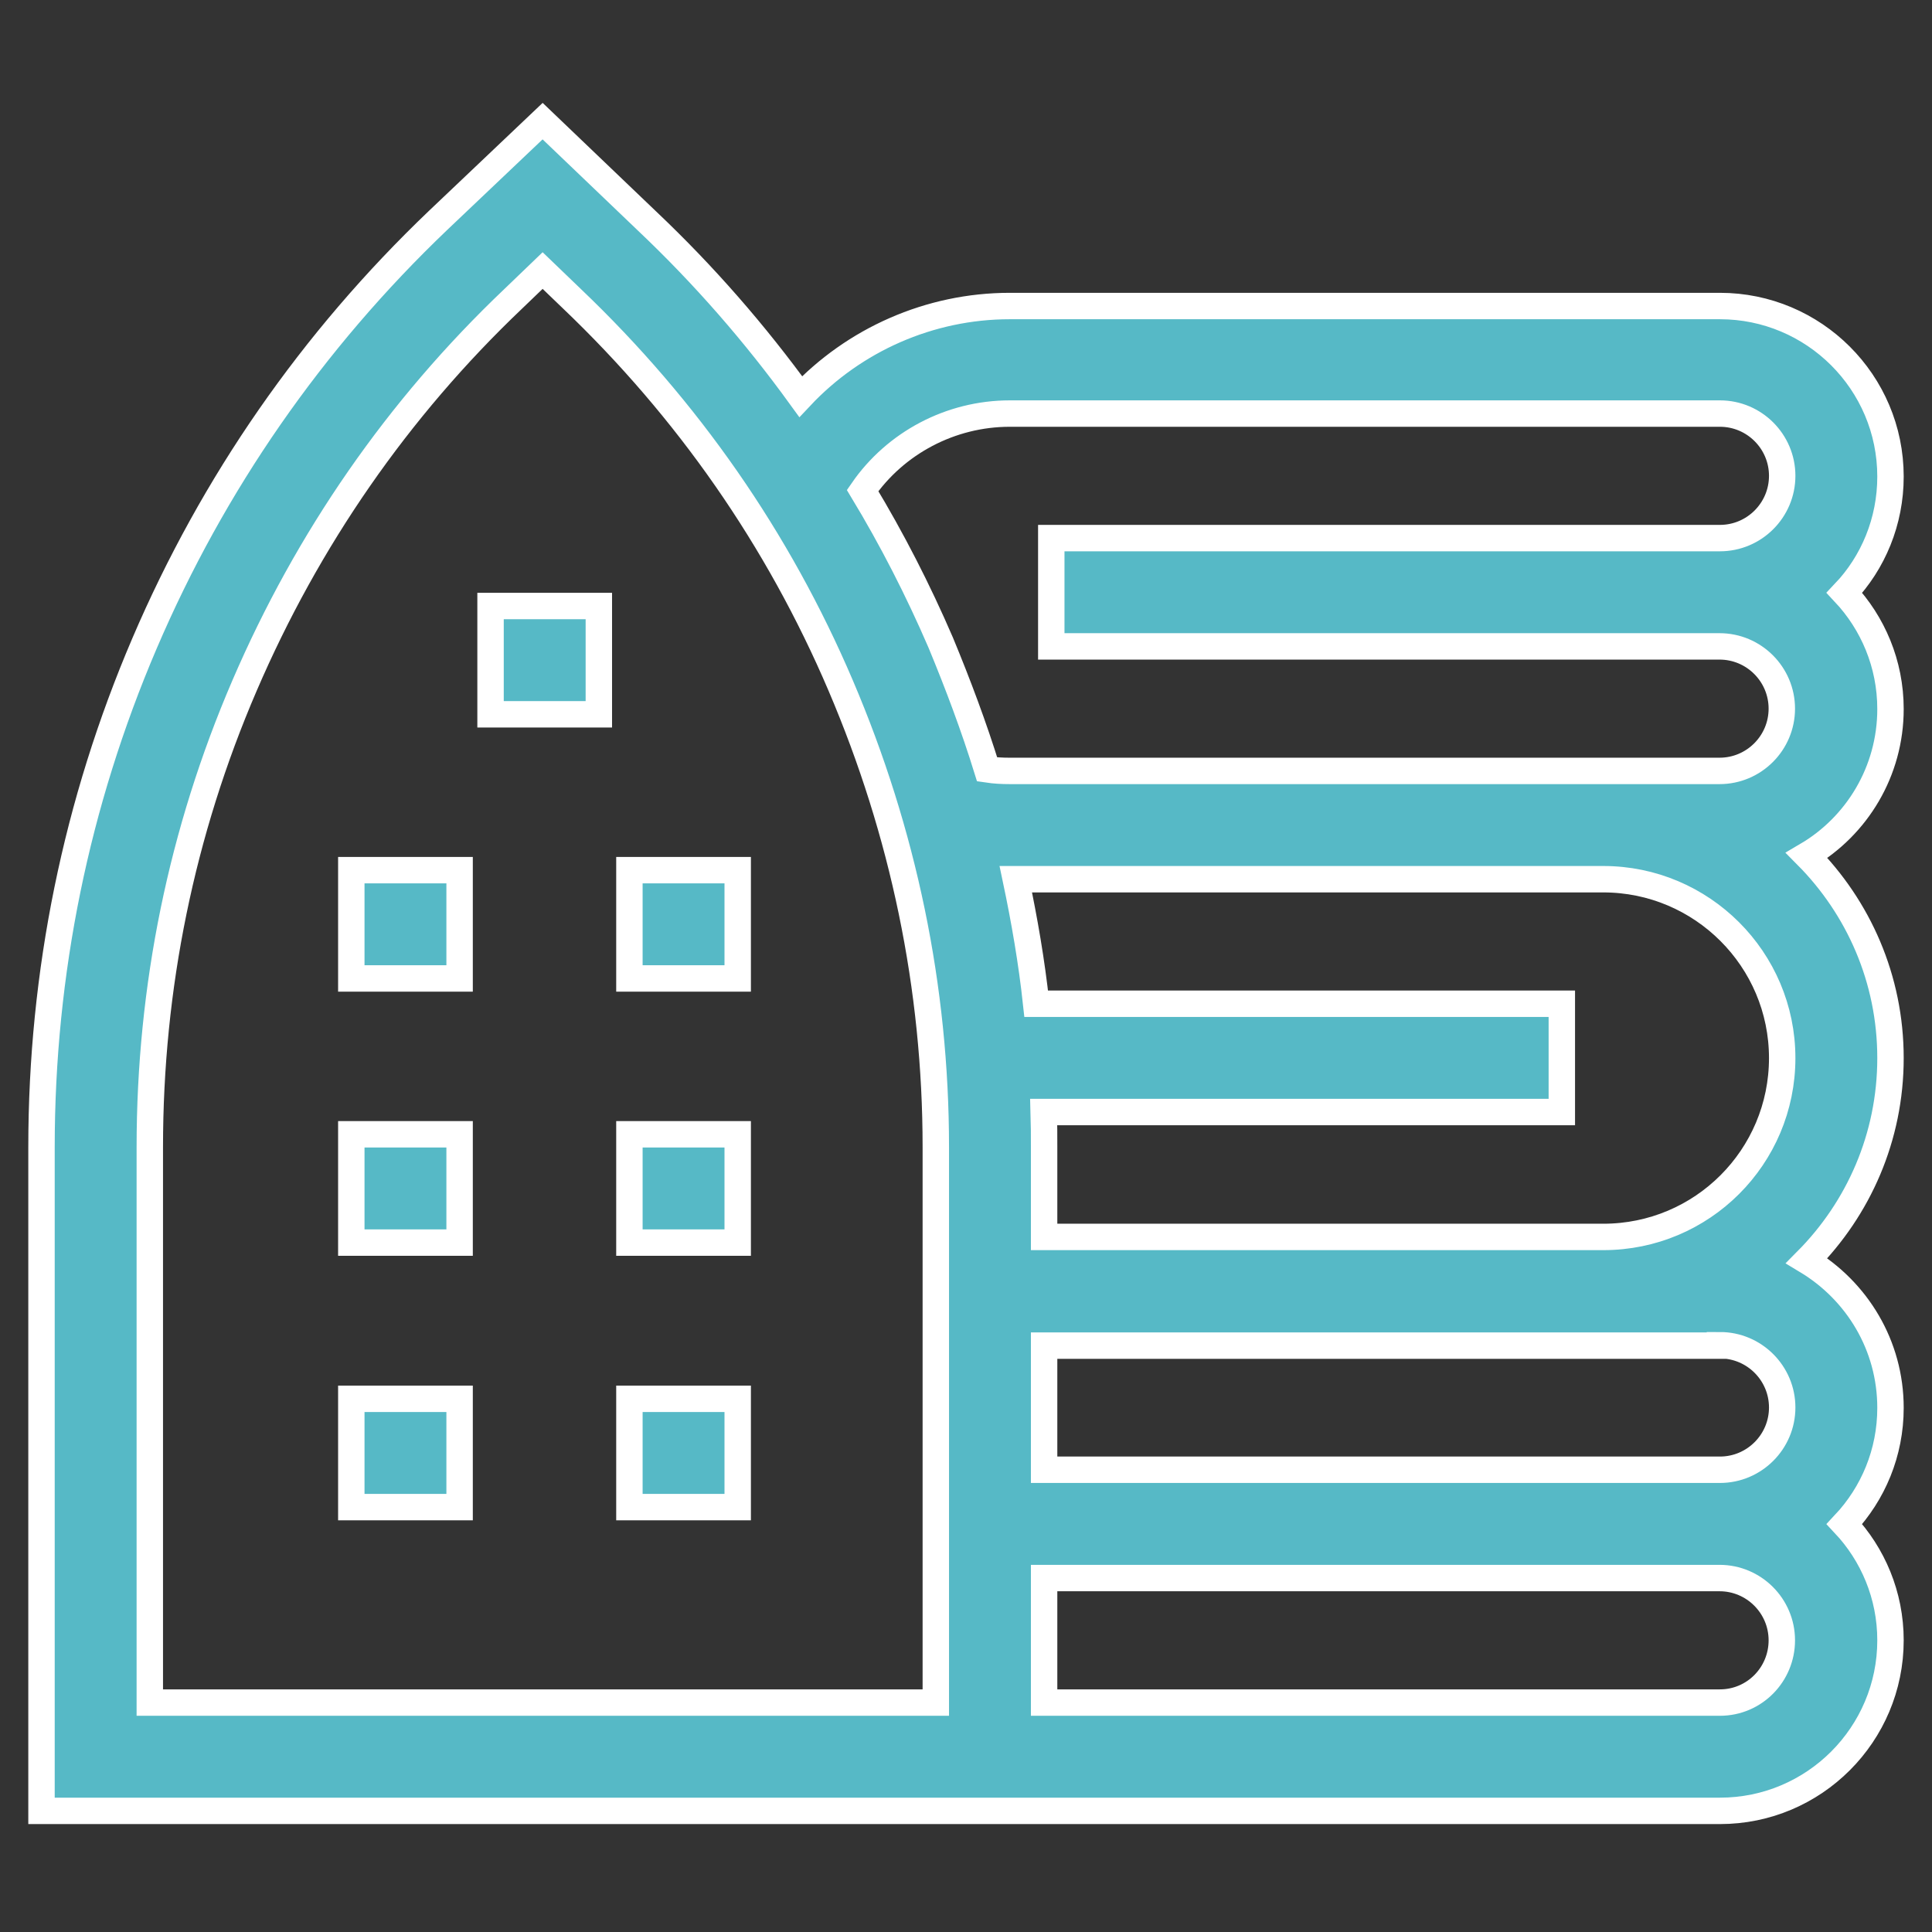 <?xml version="1.0" encoding="utf-8"?>
<!-- Generator: Adobe Illustrator 24.0.3, SVG Export Plug-In . SVG Version: 6.00 Build 0)  -->
<svg version="1.1" id="Layer_1" xmlns="http://www.w3.org/2000/svg" xmlns:xlink="http://www.w3.org/1999/xlink" x="0px" y="0px"
	 viewBox="0 0 512 512" style="enable-background:new 0 0 512 512;" xml:space="preserve">
<rect x="0" y="0" width="512" height="512" fill="#333333" stroke="none"/>
<style type="text/css">
	.st0{fill:#56B9C6;stroke:#FFFFFF;stroke-width:7;stroke-miterlimit:10;}
</style>
<g>
	<path class="st0" d="M501,187.9c0-12-4.7-22.8-12.2-30.8c7.6-8,12.2-18.9,12.2-30.8c0-25-20.3-45.2-45.2-45.2H267.6
		c-21.3,0-41.3,9-55.4,24c-12.1-16.7-25.6-32.2-40.7-46.5l-27.7-26.5l-27.7,26.3c-33.4,31.9-59.6,69.6-77.8,112.1
		C20.2,212.8,11,257.8,11,304v175.9h444.8c25,0,45.2-20.3,45.2-45.2c0-12-4.7-22.8-12.2-30.8c7.6-8.1,12.2-18.9,12.2-30.8
		c0-16.6-8.9-31-22.2-39c13.7-13.8,22.2-32.7,22.2-53.7s-8.5-39.9-22.2-53.7C492.1,218.9,501,204.4,501,187.9L501,187.9z M248,451.2
		H39.7V304c0-42.3,8.4-83.5,25.1-122.3s40.6-73.4,71.2-102.5l7.8-7.5l7.8,7.5c30.6,29.2,54.6,63.6,71.2,102.5S248,261.7,248,304
		L248,451.2z M228.6,130c8.7-12.6,23.3-20.4,39-20.4h188.2c9.1,0,16.5,7.4,16.5,16.5s-7.4,16.5-16.5,16.5H278.6v28.7h177.1
		c9.1,0,16.5,7.4,16.5,16.5s-7.4,16.5-16.5,16.5h-30.8H267.6c-2,0-4-0.1-6-0.4c-3.5-11.3-7.7-22.5-12.3-33.6
		C243.3,156.4,236.4,142.9,228.6,130L228.6,130z M455.8,356.5c9.1,0,16.5,7.4,16.5,16.5s-7.4,16.5-16.5,16.5H278.6h-1.9v-32.9h148.2
		H455.8z M276.7,327.8V304c0-3.1,0-6.1-0.1-9.3h137.3V266H274.6c-1.2-11.1-3.1-22.1-5.4-33h155.7c26.1,0,47.4,21.2,47.4,47.4
		s-21.2,47.4-47.4,47.4H276.7z M455.8,451.2H276.7v-33h1.9h177.1c9.1,0,16.5,7.4,16.5,16.5S464.9,451.2,455.8,451.2L455.8,451.2z"/>
	<path class="st0" d="M130,160.6h28.7v28.7H130V160.6z"/>
	<path class="st0" d="M93.1,370.7h28.7v28.7H93.1V370.7z"/>
	<path class="st0" d="M166.8,370.7h28.7v28.7h-28.7V370.7z"/>
	<path class="st0" d="M93.1,300.6h28.7v28.7H93.1V300.6z"/>
	<path class="st0" d="M166.8,300.6h28.7v28.7h-28.7V300.6z"/>
	<path class="st0" d="M93.1,230.6h28.7v28.7H93.1V230.6z"/>
	<path class="st0" d="M166.8,230.6h28.7v28.7h-28.7V230.6z"/>
</g>
</svg>

